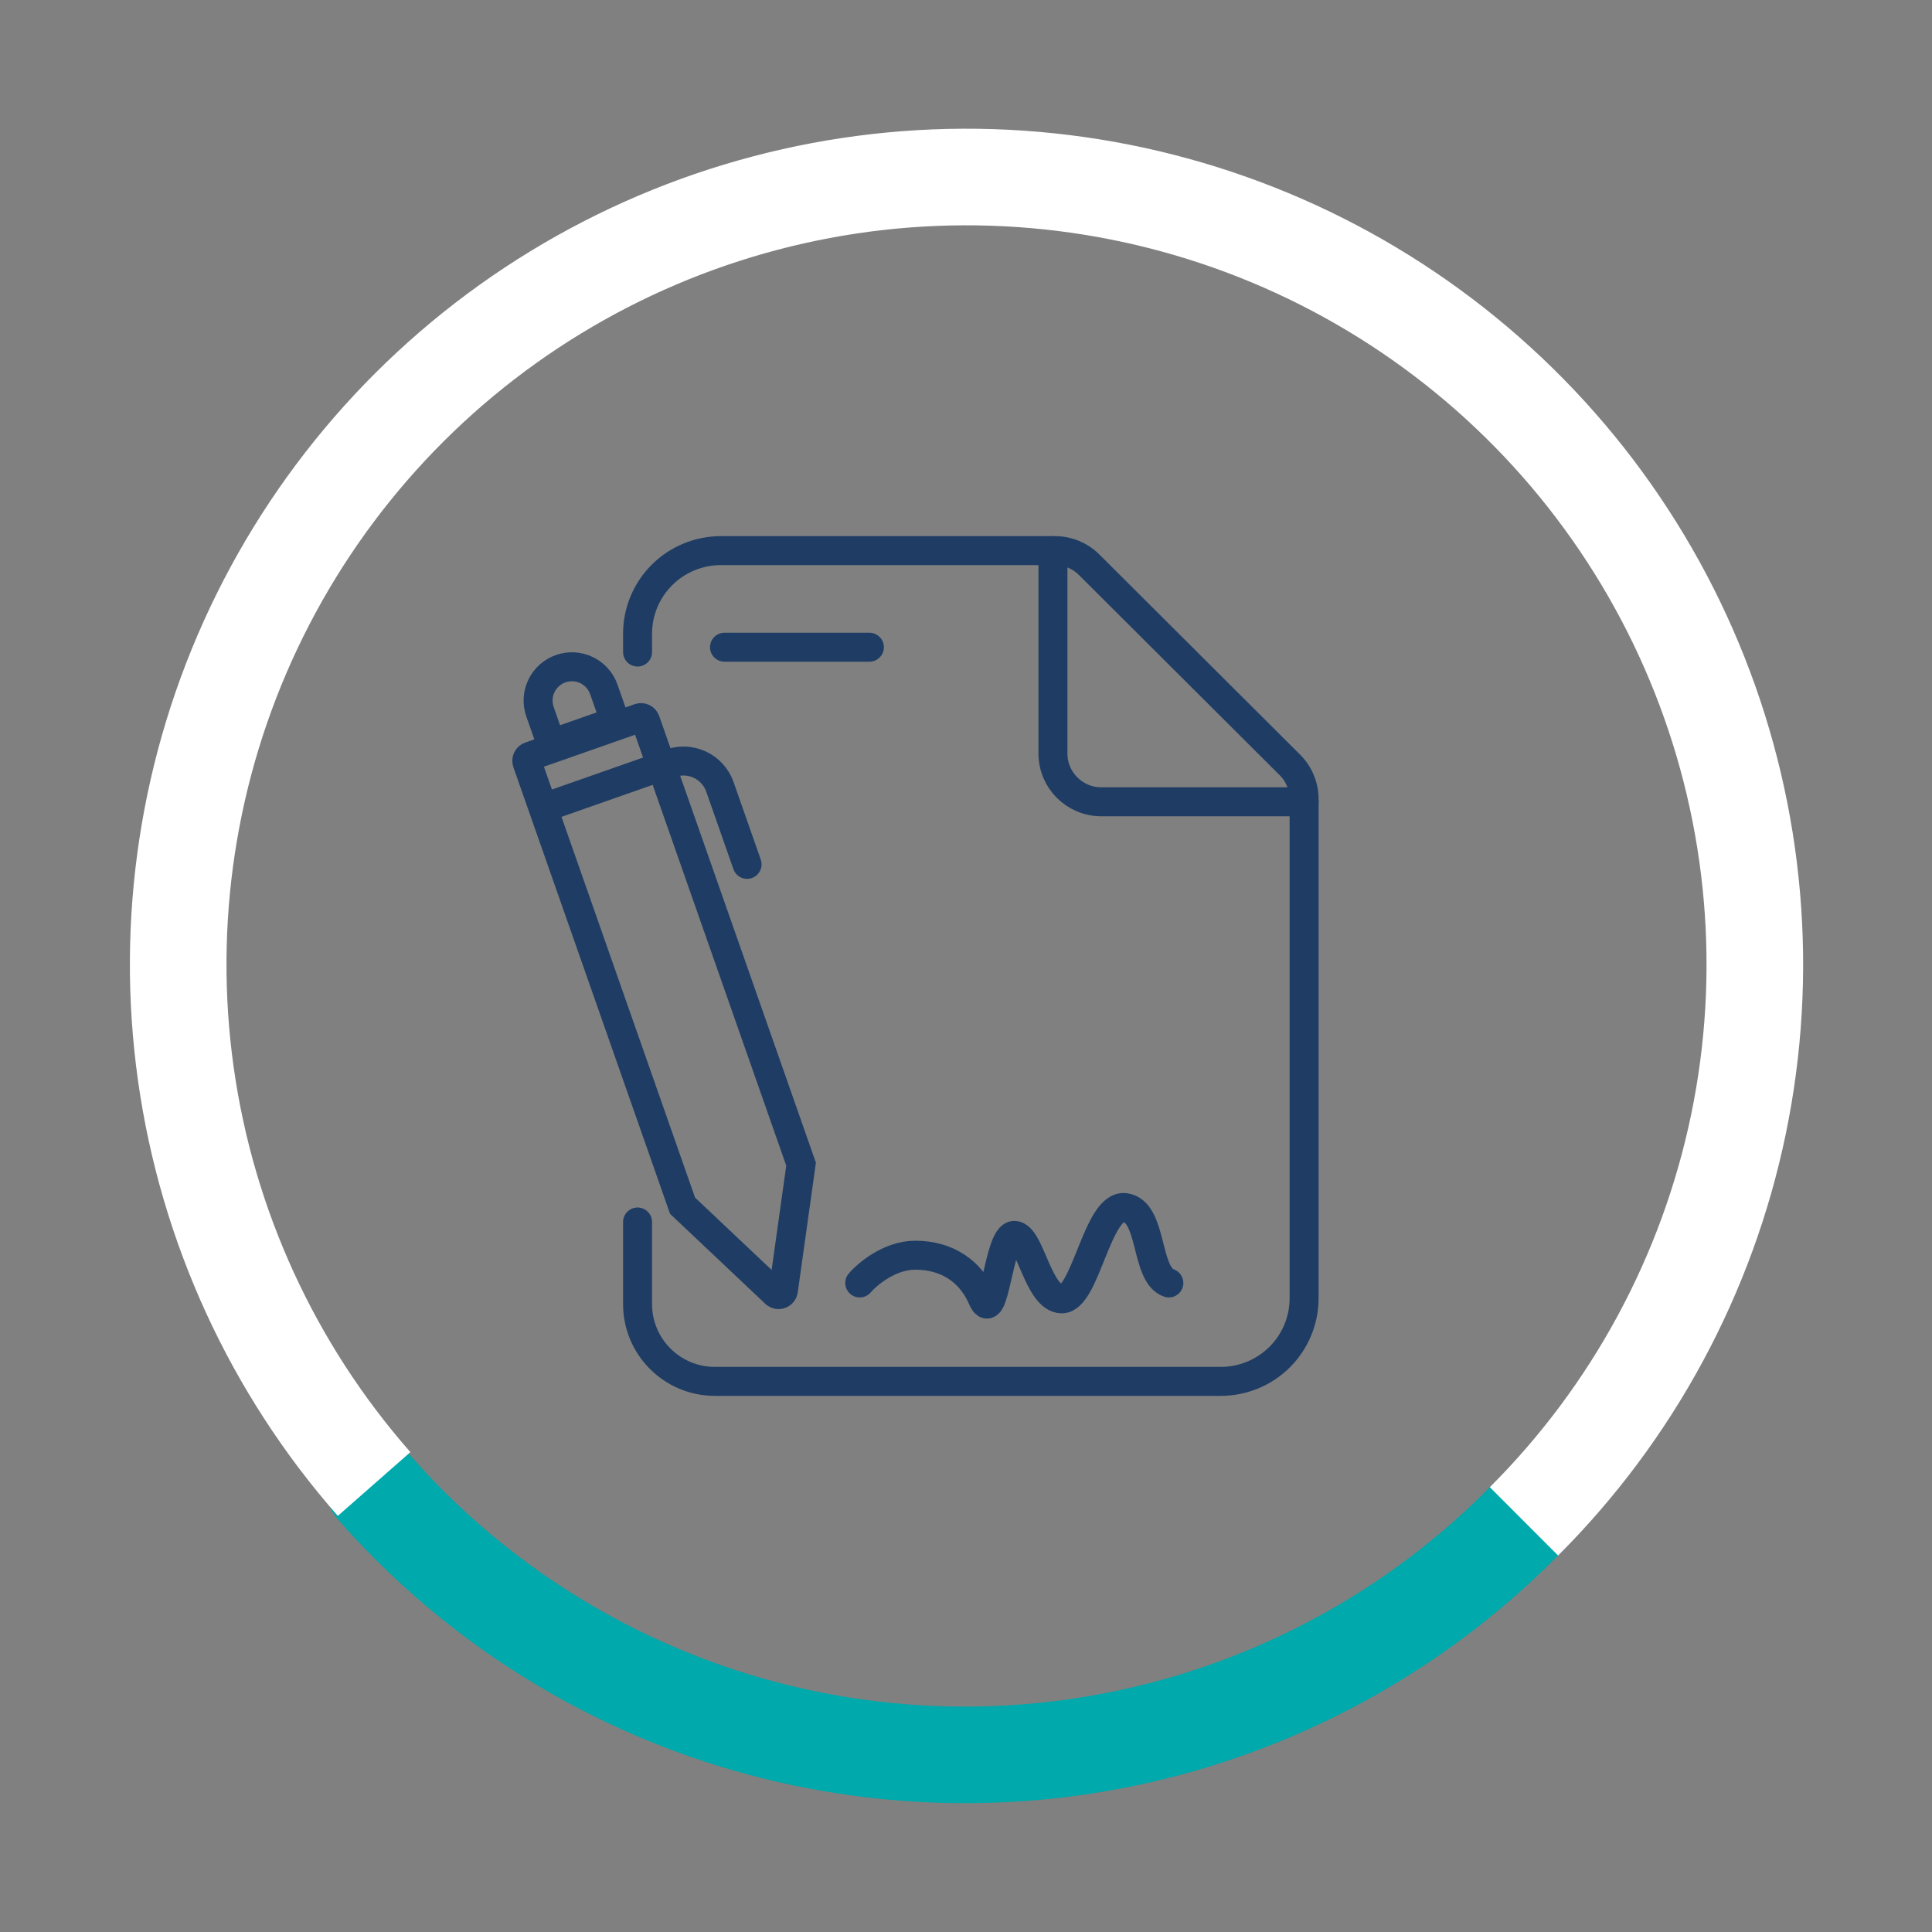 <svg width="200" height="200" viewBox="0 0 200 200" fill="none" xmlns="http://www.w3.org/2000/svg">
<rect x="0" y="0" width="200" height="200" fill="#808080" stroke="none"/>
<path d="M38.744 154C45.021 161.149 52.538 167.178 60.982 171.772C74.907 179.349 90.749 182.692 106.551 181.393C122.354 180.094 137.432 174.205 149.929 164.455C152.692 162.299 155.302 159.975 157.746 157.5" stroke="#00A9AB" stroke-width="10" stroke-linecap="round"/>
<path d="M38.727 153.625C28.227 141.677 21.454 126.923 19.239 111.181C17.025 95.437 19.468 79.391 26.266 65.017C33.064 50.644 43.922 38.569 57.503 30.28C71.083 21.992 86.794 17.851 102.7 18.367C118.607 18.884 134.014 24.034 147.029 33.187C160.043 42.339 170.094 55.092 175.945 69.877C181.797 84.662 183.191 100.832 179.962 116.4C176.73 131.966 169.014 146.25 157.761 157.49" stroke="white" stroke-width="10"/>
<path d="M66 67.5V65.6C66 63.319 66.909 61.132 68.526 59.519C70.144 57.906 72.338 57 74.625 57H109.214C110.538 57 111.808 57.525 112.745 58.459L133.53 79.185C134.471 80.123 135 81.397 135 82.725V134.4C135 136.681 134.091 138.868 132.474 140.481C130.856 142.094 128.662 143 126.375 143H74C69.582 143 66 139.418 66 135V126.5" stroke="#1F3D64" stroke-width="3" stroke-linecap="round" stroke-linejoin="round"/>
<path d="M109 57V78C109 80.761 111.239 83 114 83H135" stroke="#1F3D64" stroke-width="3" stroke-linecap="round" stroke-linejoin="round"/>
<path d="M54.866 78.286L66.19 74.313C66.451 74.222 66.736 74.359 66.827 74.62L82.927 120.514L81.096 133.589C81.043 133.966 80.612 134.14 80.315 133.93L80.257 133.883L70.659 124.817L54.56 78.923C54.469 78.662 54.606 78.377 54.866 78.286Z" stroke="#1F3D64" stroke-width="3"/>
<path d="M57.159 83.311L68.482 79.338L69.426 79.007C71.51 78.276 73.793 79.373 74.525 81.458L77.338 89.478" stroke="#1F3D64" stroke-width="3" stroke-linecap="round"/>
<path d="M58.045 69.222C59.87 68.582 61.867 69.542 62.507 71.366L63.665 74.669L57.06 76.986L55.901 73.683C55.261 71.859 56.221 69.862 58.045 69.222Z" stroke="#1F3D64" stroke-width="3"/>
<path d="M75 67H90" stroke="#1F3D64" stroke-width="3" stroke-linecap="round"/>
<path d="M89 132.813C89.82 131.855 92.118 129.939 94.744 129.939C98.026 129.939 100.487 131.582 101.718 134.456C102.949 137.33 103.359 127.887 105 127.887C106.641 127.887 107.462 134.456 109.923 134.456C112.385 134.456 113.615 124.602 116.487 125.012C119.359 125.423 118.538 131.992 121 132.813" stroke="#1F3D64" stroke-width="3" stroke-linecap="round"/>
</svg>
